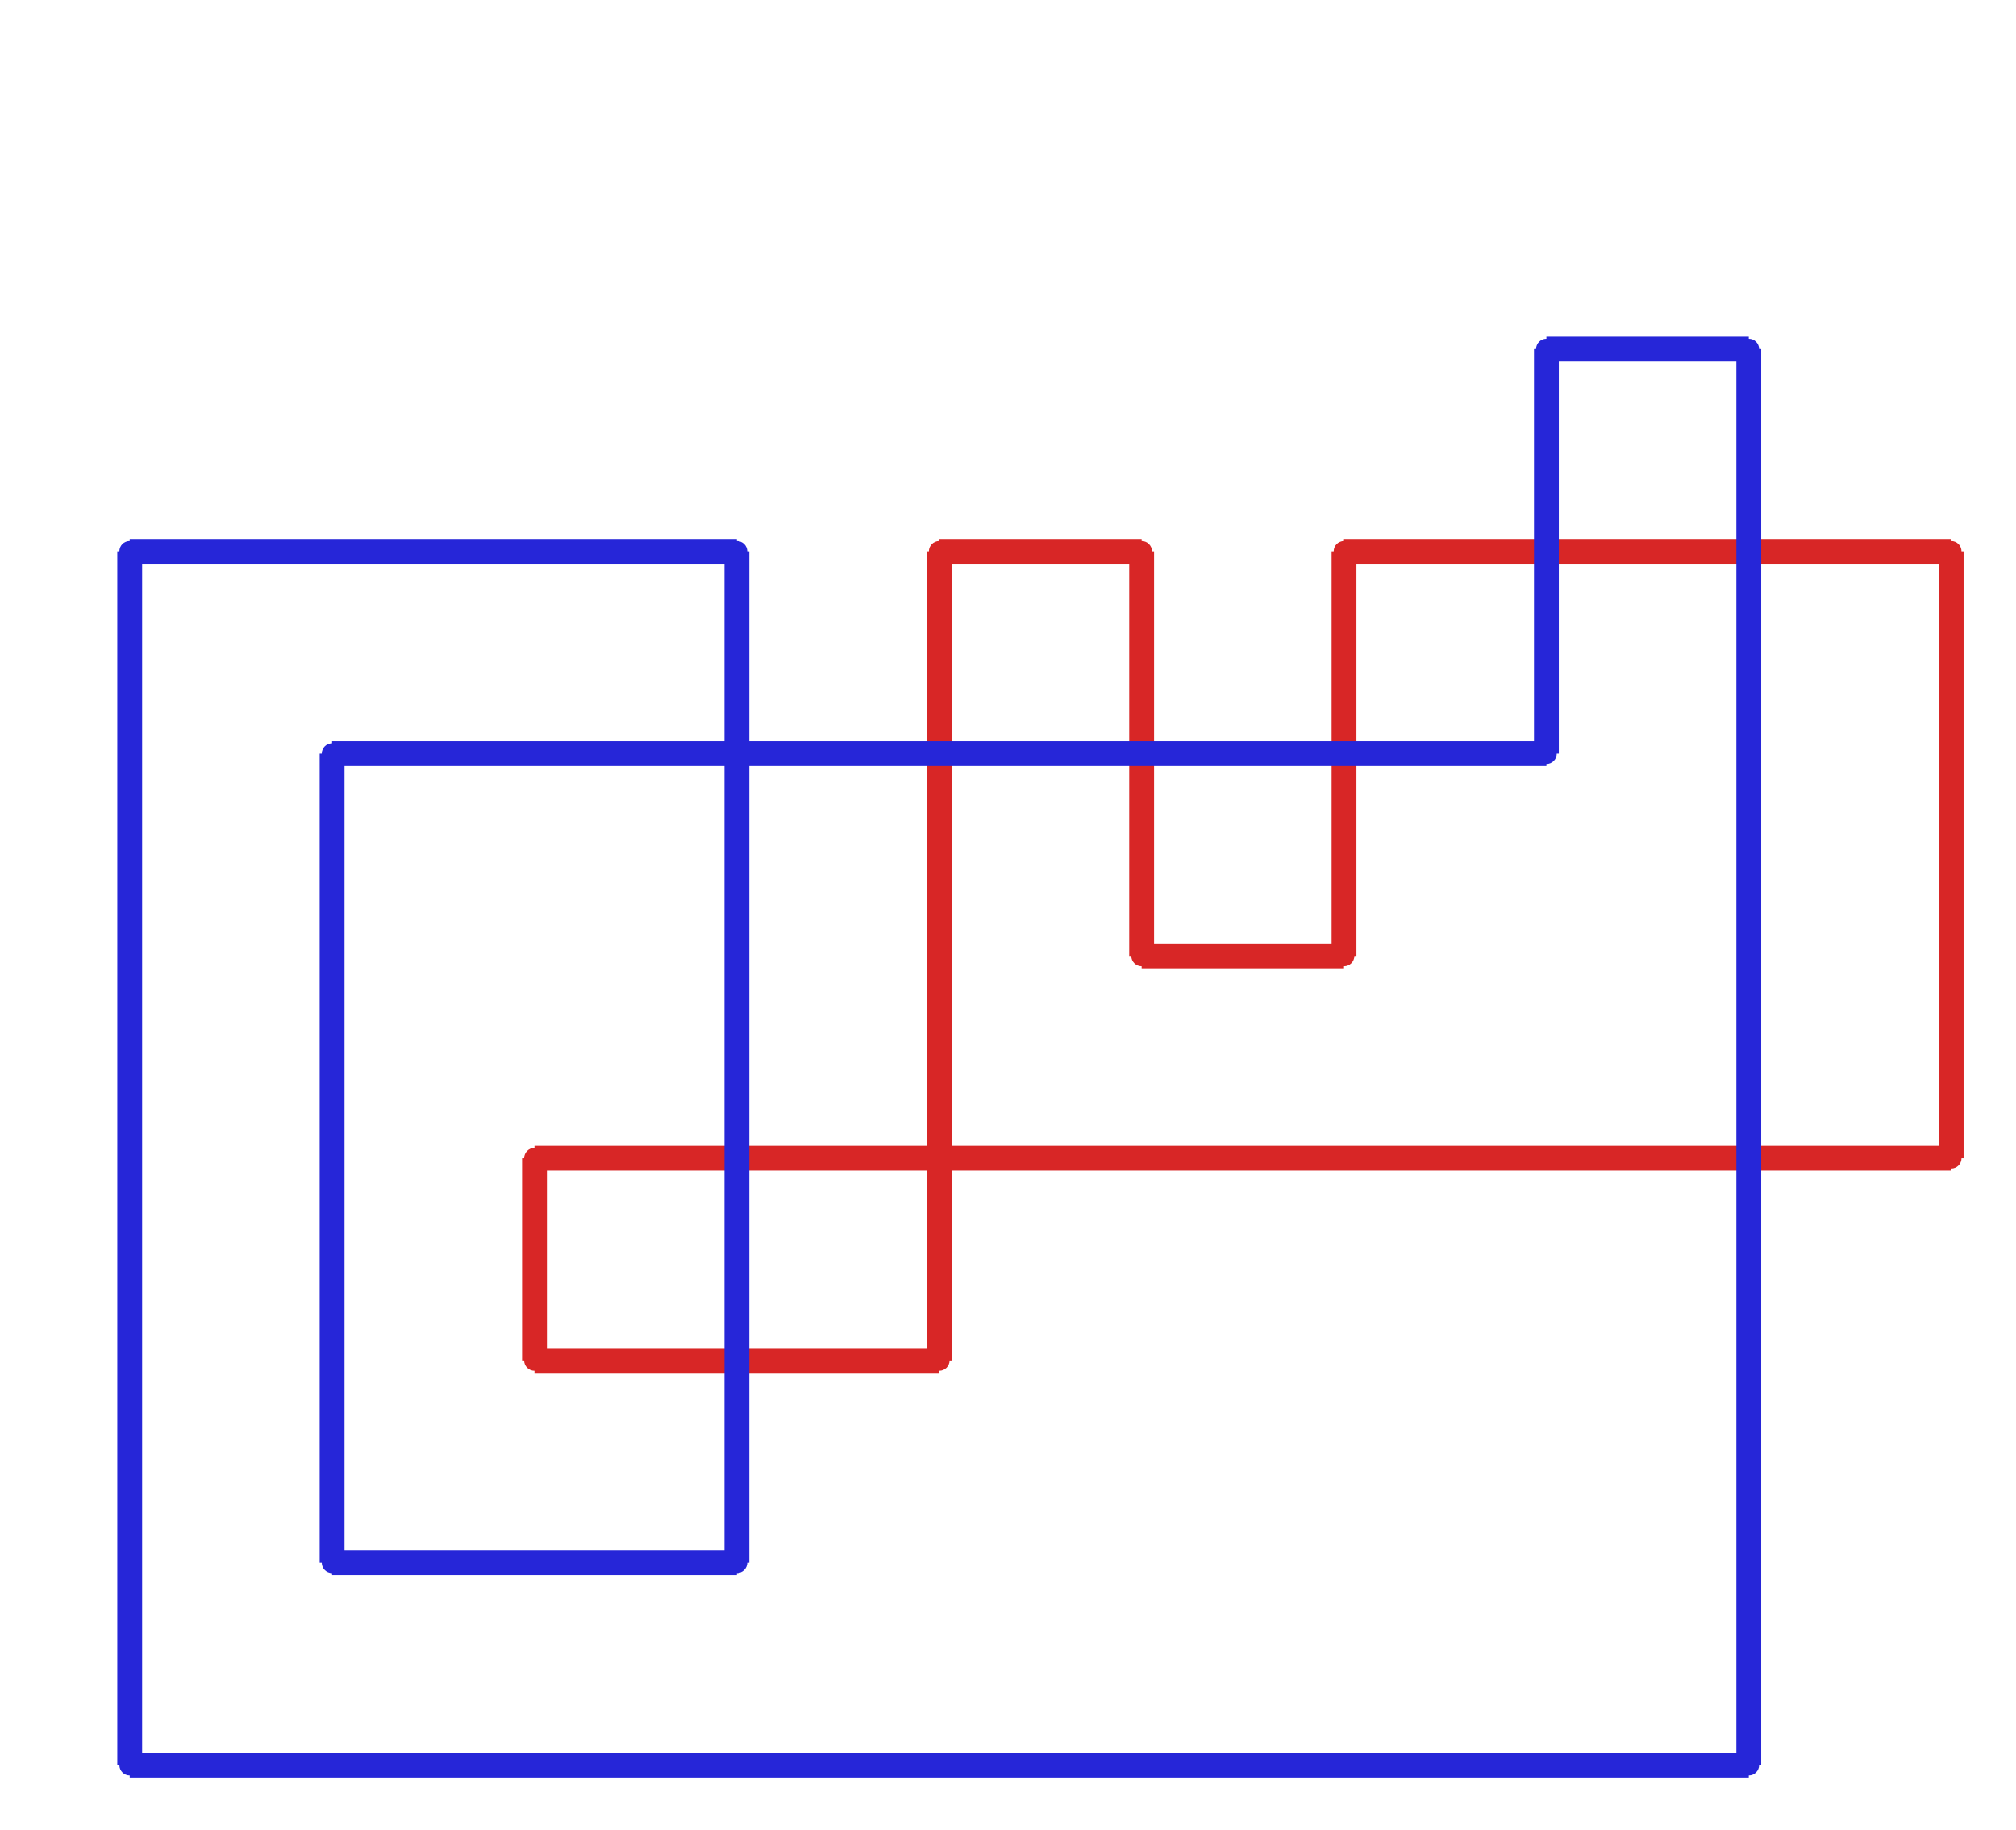 <?xml version="1.0" ?><!DOCTYPE svg  PUBLIC '-//W3C//DTD SVG 1.1//EN'  'http://www.w3.org/Graphics/SVG/1.1/DTD/svg11.dtd'><svg xmlns="http://www.w3.org/2000/svg" width="487.000" height="442.000" viewBox="-1.000 -5.000 487.000 442.000"><circle cx="470.333" cy="274.743" r="2.0" stroke="#d82626" fill="#d82626"/><circle cx="470.333" cy="128.171" r="2.0" stroke="#d82626" fill="#d82626"/><circle cx="323.667" cy="128.171" r="2.0" stroke="#d82626" fill="#d82626"/><circle cx="323.667" cy="225.886" r="2.0" stroke="#d82626" fill="#d82626"/><circle cx="274.778" cy="225.886" r="2.0" stroke="#d82626" fill="#d82626"/><circle cx="274.778" cy="128.171" r="2.0" stroke="#d82626" fill="#d82626"/><circle cx="225.889" cy="128.171" r="2.0" stroke="#d82626" fill="#d82626"/><circle cx="225.889" cy="323.6" r="2.0" stroke="#d82626" fill="#d82626"/><circle cx="128.111" cy="323.6" r="2.0" stroke="#d82626" fill="#d82626"/><circle cx="128.111" cy="274.743" r="2.0" stroke="#d82626" fill="#d82626"/><circle cx="372.556" cy="177.029" r="2.0" stroke="#2626d8" fill="#2626d8"/><circle cx="372.556" cy="79.314" r="2.0" stroke="#2626d8" fill="#2626d8"/><circle cx="421.444" cy="79.314" r="2.0" stroke="#2626d8" fill="#2626d8"/><circle cx="421.444" cy="421.314" r="2.0" stroke="#2626d8" fill="#2626d8"/><circle cx="30.333" cy="421.314" r="2.0" stroke="#2626d8" fill="#2626d8"/><circle cx="30.333" cy="128.171" r="2.0" stroke="#2626d8" fill="#2626d8"/><circle cx="177.0" cy="128.171" r="2.0" stroke="#2626d8" fill="#2626d8"/><circle cx="177.0" cy="372.457" r="2.0" stroke="#2626d8" fill="#2626d8"/><circle cx="79.222" cy="372.457" r="2.0" stroke="#2626d8" fill="#2626d8"/><circle cx="79.222" cy="177.029" r="2.0" stroke="#2626d8" fill="#2626d8"/><line x1="470.333" y1="274.743" x2="470.333" y2="128.171" stroke="#d82626" fill="none" stroke-width="6.0"/><line x1="470.333" y1="128.171" x2="323.667" y2="128.171" stroke="#d82626" fill="none" stroke-width="6.0"/><line x1="323.667" y1="128.171" x2="323.667" y2="225.886" stroke="#d82626" fill="none" stroke-width="6.0"/><line x1="323.667" y1="225.886" x2="274.778" y2="225.886" stroke="#d82626" fill="none" stroke-width="6.0"/><line x1="274.778" y1="225.886" x2="274.778" y2="128.171" stroke="#d82626" fill="none" stroke-width="6.0"/><line x1="274.778" y1="128.171" x2="225.889" y2="128.171" stroke="#d82626" fill="none" stroke-width="6.0"/><line x1="225.889" y1="128.171" x2="225.889" y2="323.6" stroke="#d82626" fill="none" stroke-width="6.0"/><line x1="225.889" y1="323.6" x2="128.111" y2="323.6" stroke="#d82626" fill="none" stroke-width="6.0"/><line x1="128.111" y1="323.6" x2="128.111" y2="274.743" stroke="#d82626" fill="none" stroke-width="6.0"/><line x1="128.111" y1="274.743" x2="470.333" y2="274.743" stroke="#d82626" fill="none" stroke-width="6.0"/><line x1="372.556" y1="177.029" x2="372.556" y2="79.314" stroke="#2626d8" fill="none" stroke-width="6.0"/><line x1="372.556" y1="79.314" x2="421.444" y2="79.314" stroke="#2626d8" fill="none" stroke-width="6.0"/><line x1="421.444" y1="79.314" x2="421.444" y2="421.314" stroke="#2626d8" fill="none" stroke-width="6.0"/><line x1="421.444" y1="421.314" x2="30.333" y2="421.314" stroke="#2626d8" fill="none" stroke-width="6.0"/><line x1="30.333" y1="421.314" x2="30.333" y2="128.171" stroke="#2626d8" fill="none" stroke-width="6.0"/><line x1="30.333" y1="128.171" x2="177.0" y2="128.171" stroke="#2626d8" fill="none" stroke-width="6.0"/><line x1="177.0" y1="128.171" x2="177.0" y2="372.457" stroke="#2626d8" fill="none" stroke-width="6.0"/><line x1="177.0" y1="372.457" x2="79.222" y2="372.457" stroke="#2626d8" fill="none" stroke-width="6.0"/><line x1="79.222" y1="372.457" x2="79.222" y2="177.029" stroke="#2626d8" fill="none" stroke-width="6.0"/><line x1="79.222" y1="177.029" x2="372.556" y2="177.029" stroke="#2626d8" fill="none" stroke-width="6.0"/></svg>